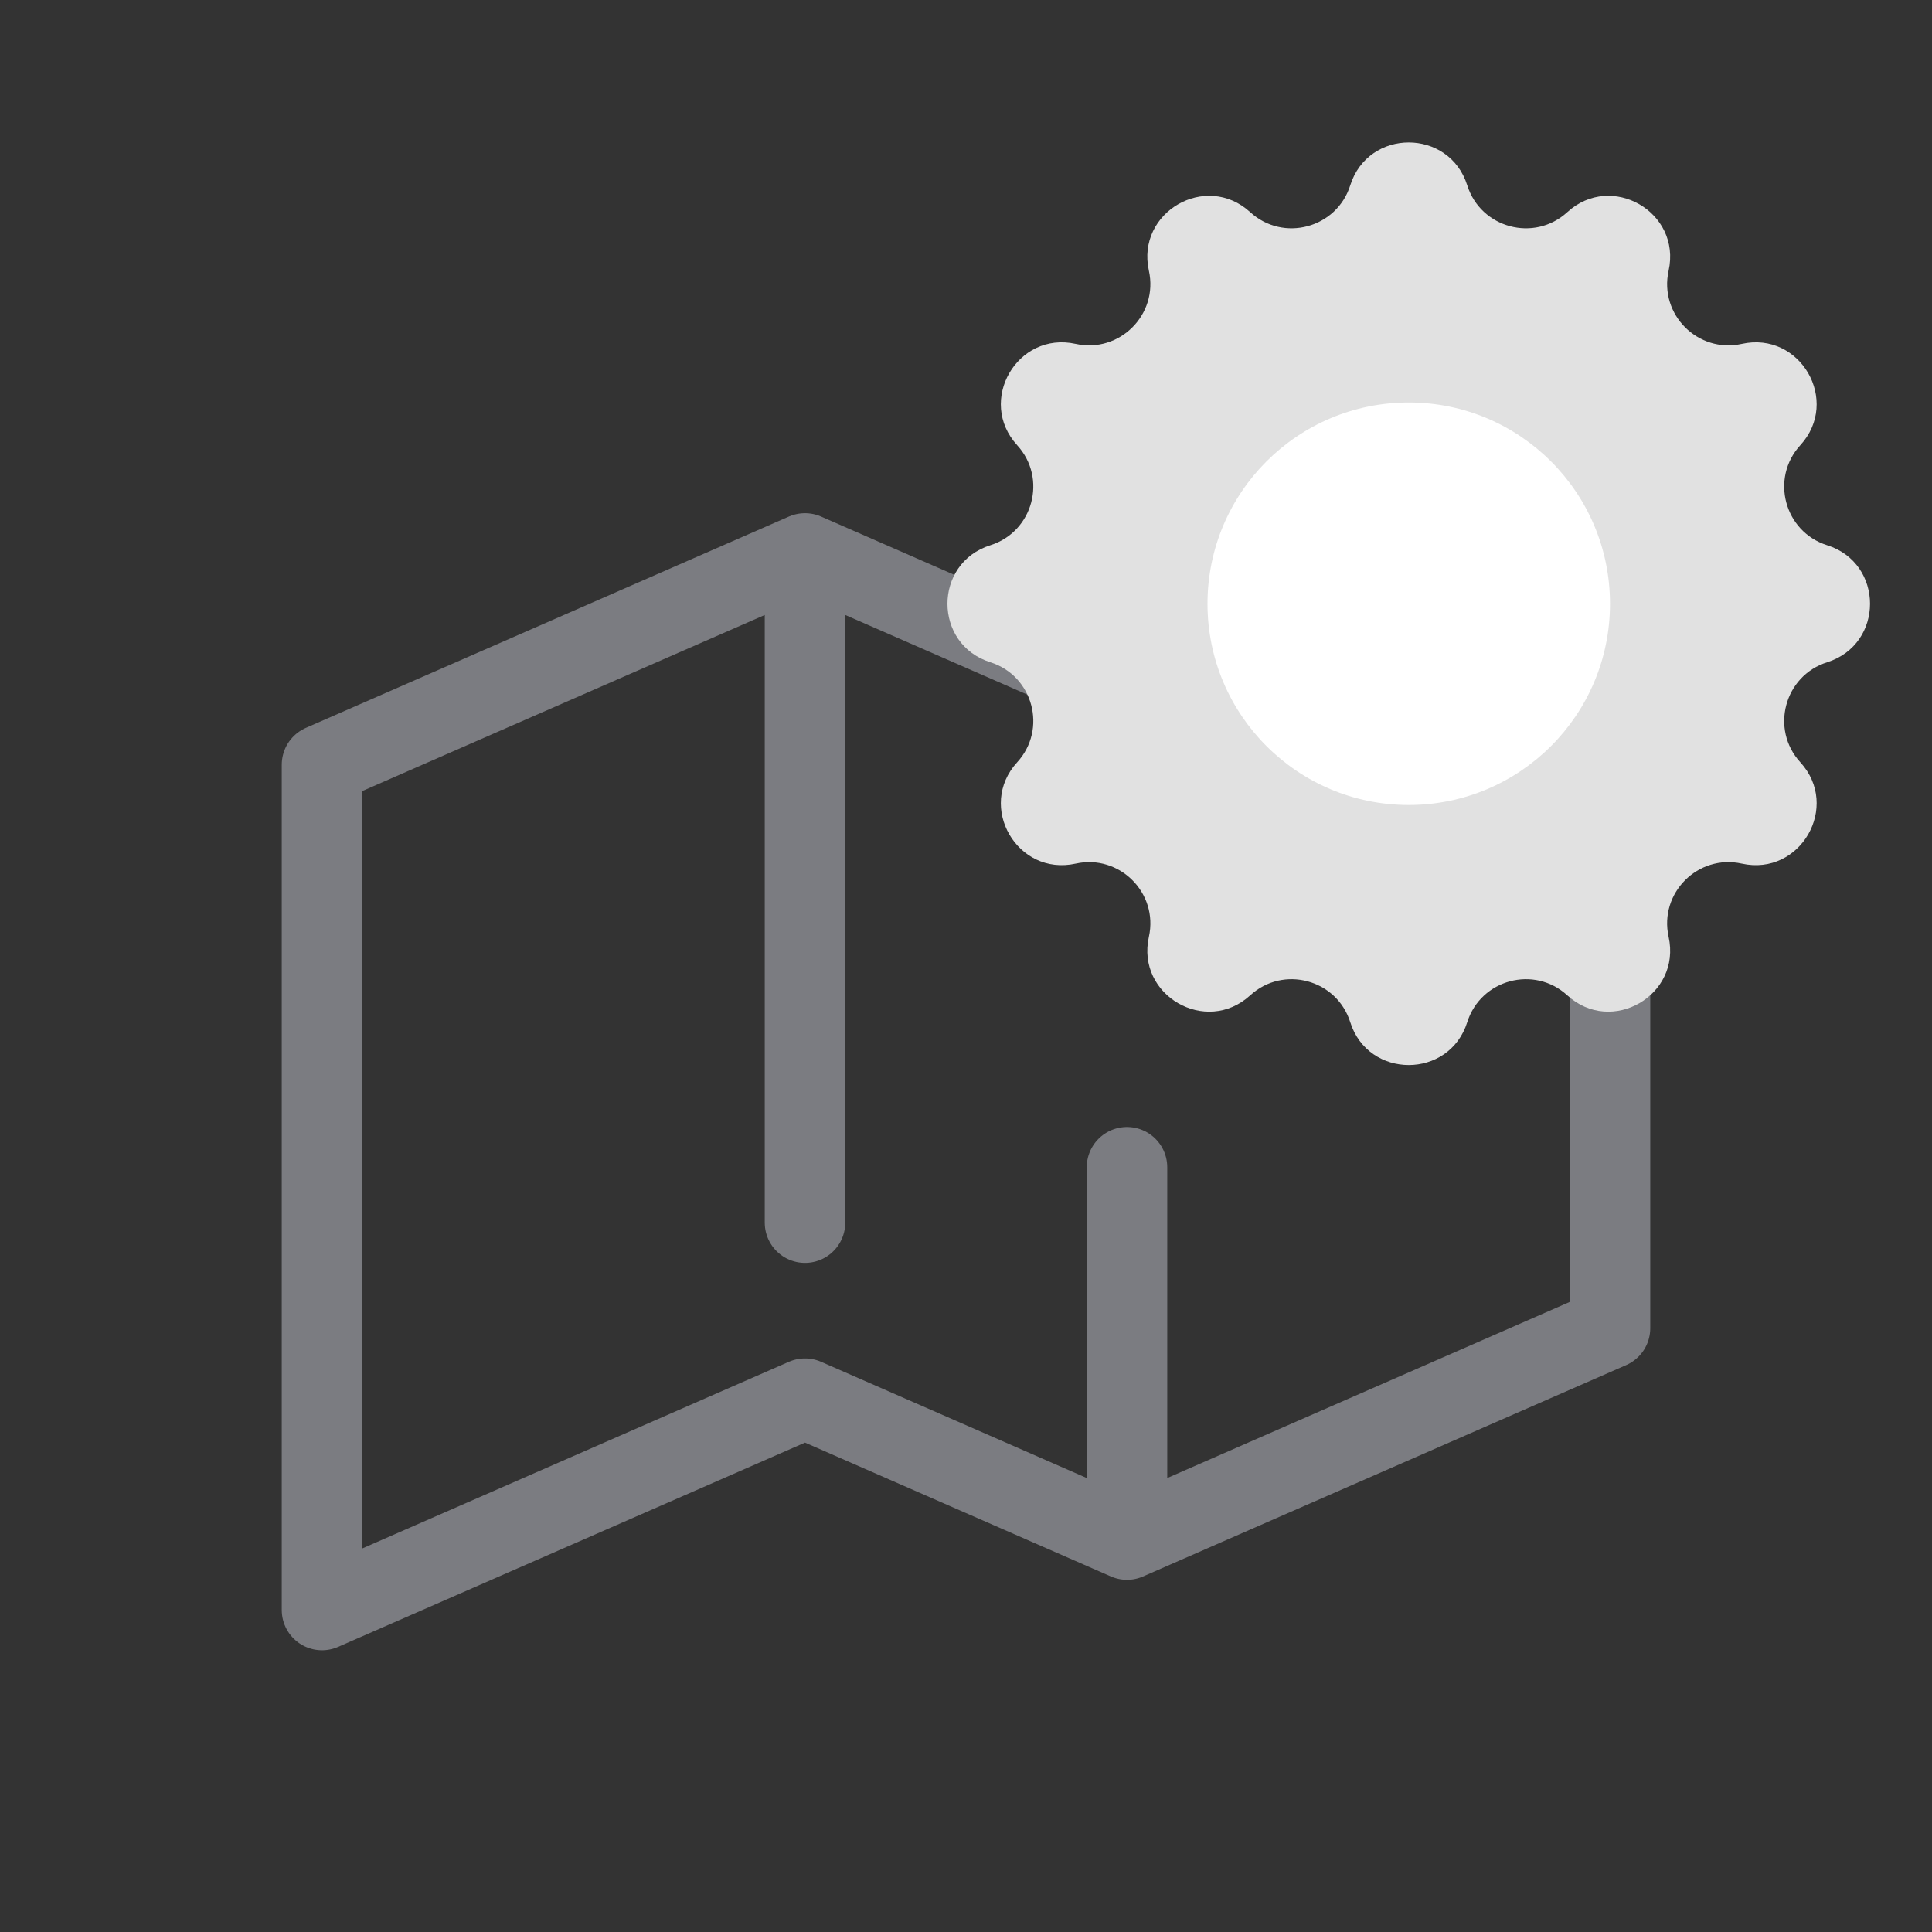 <svg width="24" height="24" viewBox="0 0 24 24" fill="none" xmlns="http://www.w3.org/2000/svg">
<rect x="0" y="0" width="24" height="24" fill="#333333" stroke="none"/>
<g clip-path="url(#clip0_2073_14315)">
<path d="M14 19.125L20 16.5V6L14 8.625L10 6.875M14 19.125L10 17.375L4 20V9.5L10 6.875M14 19.125V14.5M10 6.875V15.188" stroke="#7B7C81" stroke-linecap="round" stroke-linejoin="round"/>
<path d="M16.773 2.303C16.997 1.592 18.003 1.592 18.227 2.303C18.395 2.834 19.058 3.012 19.469 2.636C20.018 2.132 20.889 2.635 20.728 3.363C20.608 3.907 21.093 4.392 21.637 4.272C22.365 4.111 22.867 4.982 22.364 5.531C21.988 5.942 22.166 6.605 22.697 6.773C23.408 6.997 23.408 8.003 22.697 8.227C22.166 8.395 21.988 9.058 22.364 9.469C22.867 10.018 22.365 10.889 21.637 10.728C21.093 10.608 20.608 11.093 20.728 11.637C20.889 12.365 20.018 12.867 19.469 12.364C19.058 11.988 18.395 12.166 18.227 12.697C18.003 13.408 16.997 13.408 16.773 12.697C16.605 12.166 15.942 11.988 15.531 12.364C14.982 12.867 14.111 12.365 14.272 11.637C14.392 11.093 13.907 10.608 13.363 10.728C12.635 10.889 12.133 10.018 12.636 9.469C13.012 9.058 12.834 8.395 12.303 8.227C11.592 8.003 11.592 6.997 12.303 6.773C12.834 6.605 13.012 5.942 12.636 5.531C12.133 4.982 12.635 4.111 13.363 4.272C13.907 4.392 14.392 3.907 14.272 3.363C14.111 2.635 14.982 2.132 15.531 2.636C15.942 3.012 16.605 2.834 16.773 2.303Z" fill="#E1E1E1"/>
<circle cx="17.5" cy="7.5" r="2.5" fill="white"/>
</g>
<defs>
<clipPath id="clip0_2073_14315">
<rect width="24" height="24" fill="white"/>
</clipPath>
</defs>
</svg>

